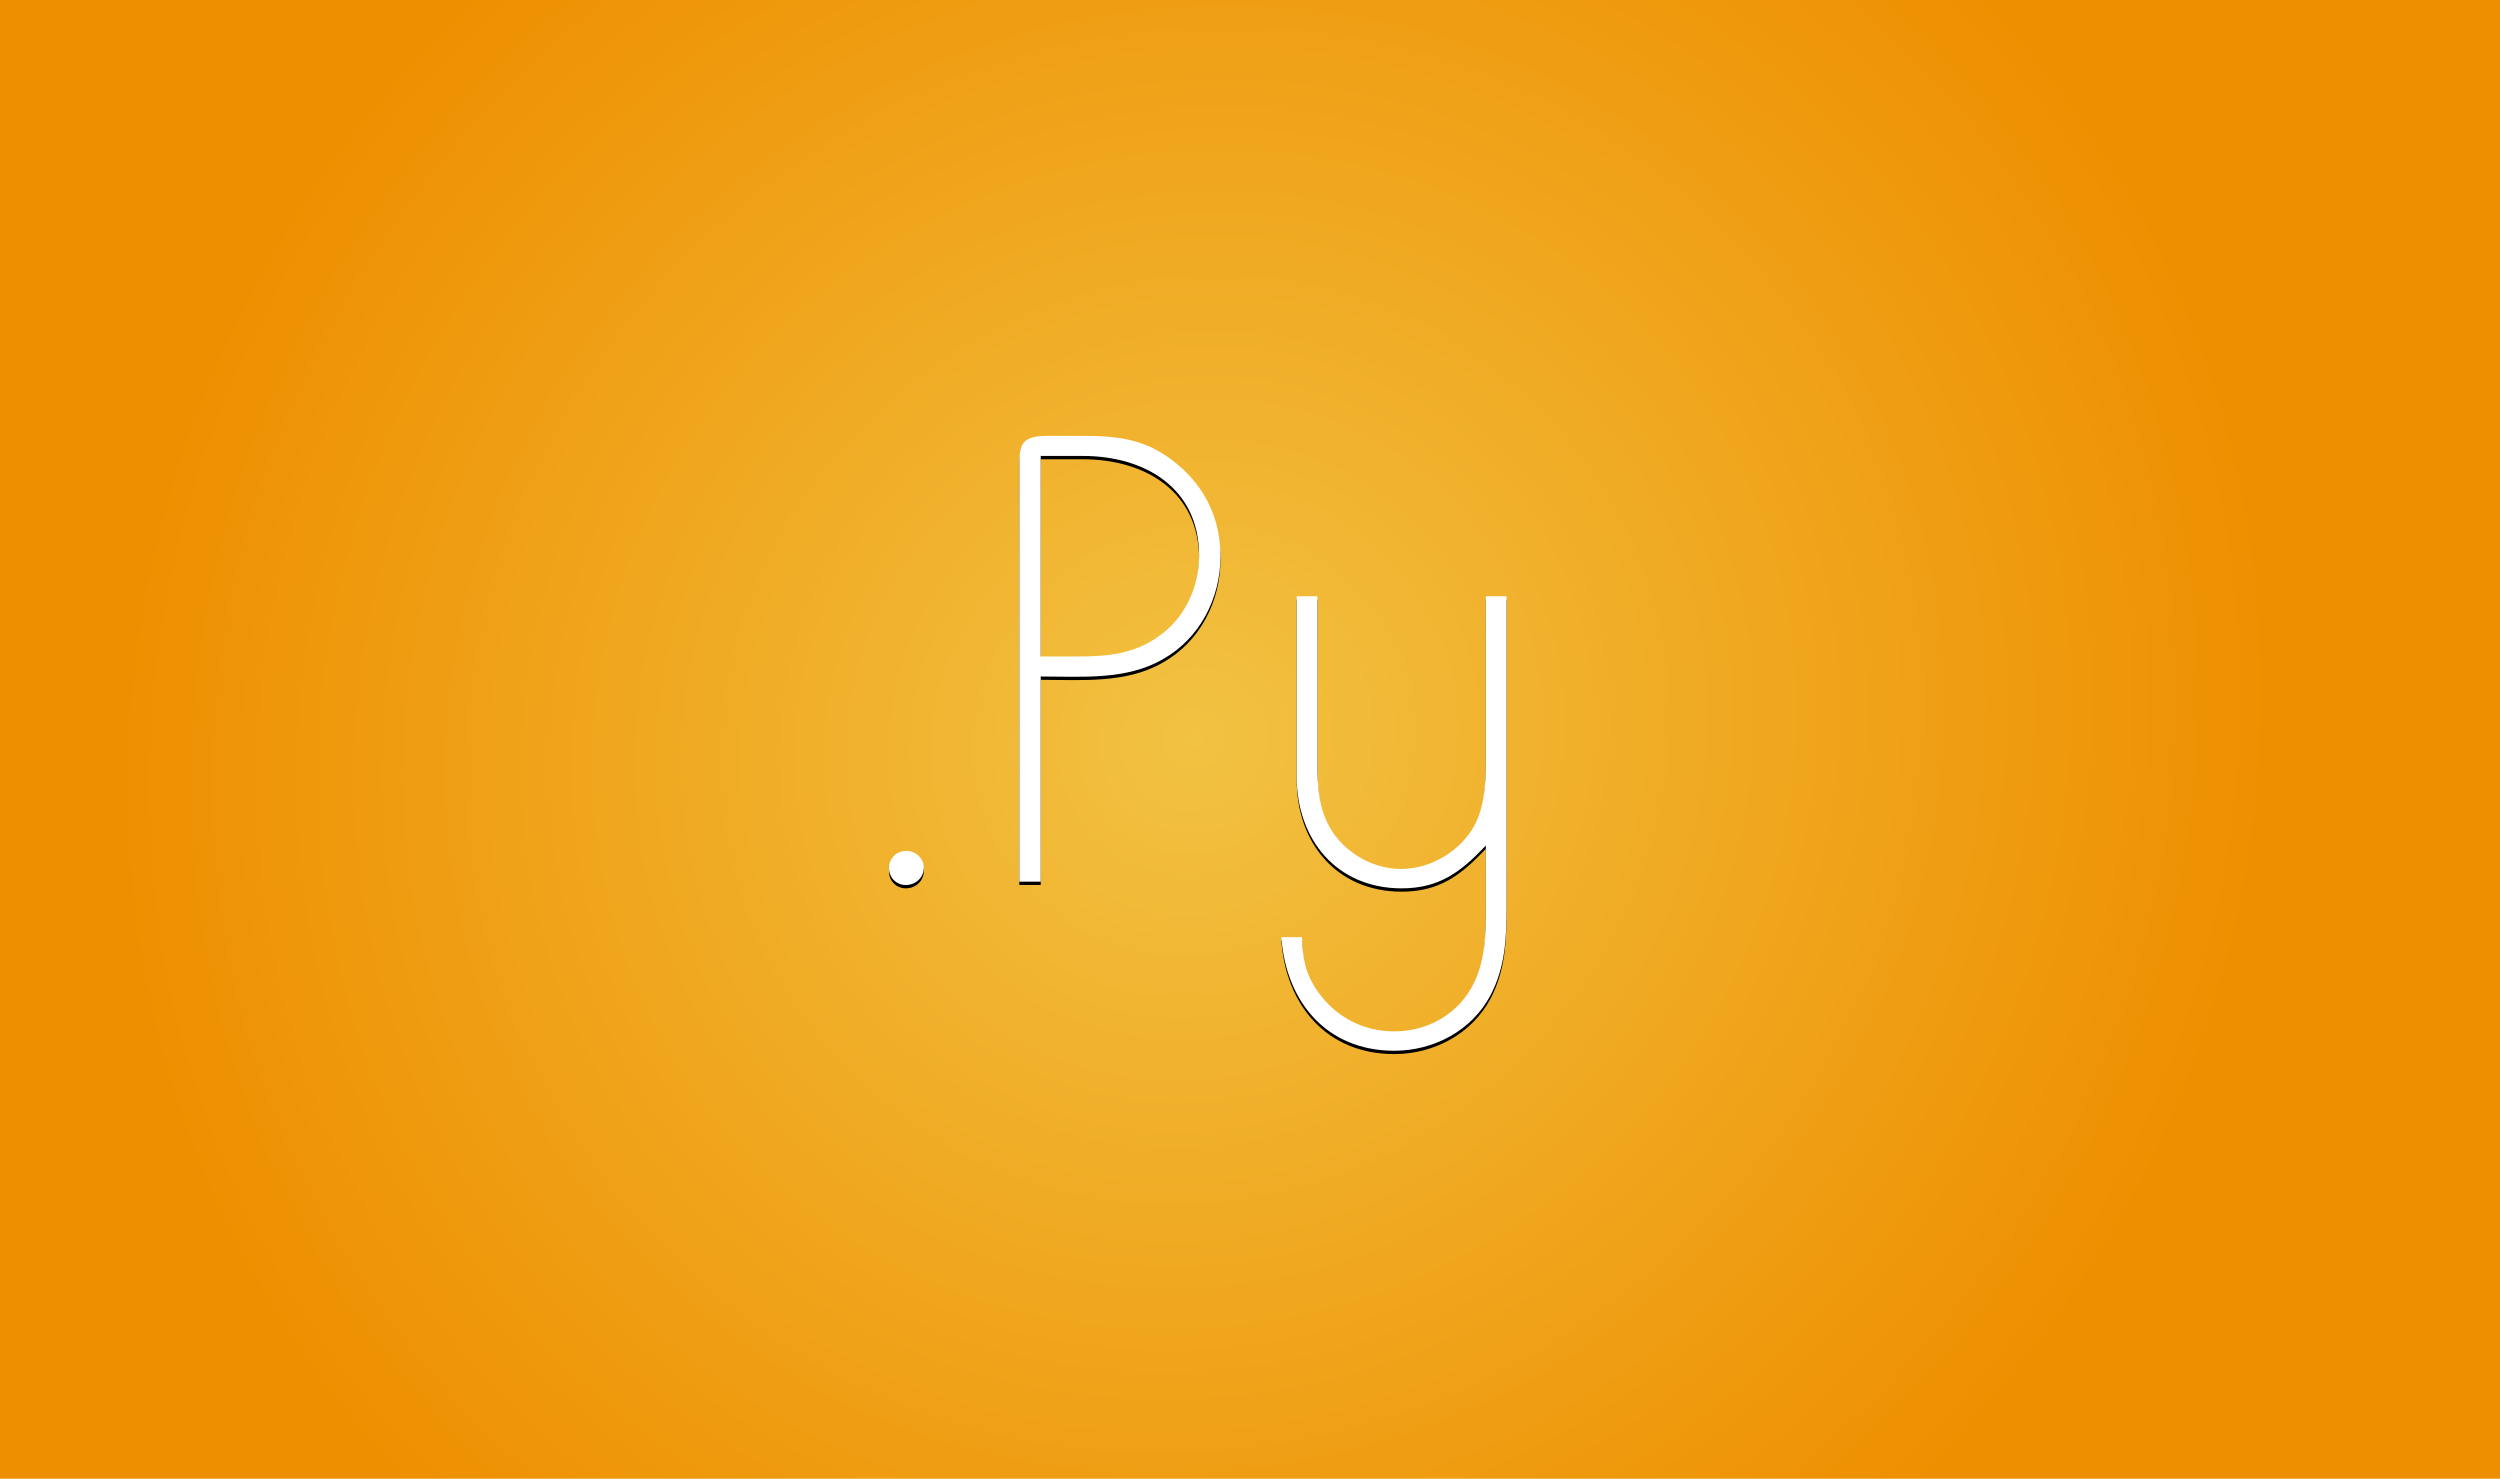 <?xml version="1.0" encoding="UTF-8"?>
<svg width="1500px" height="888px" viewBox="0 0 1500 888" version="1.1" xmlns="http://www.w3.org/2000/svg" xmlns:xlink="http://www.w3.org/1999/xlink">
    <!-- Generator: Sketch 49.3 (51167) - http://www.bohemiancoding.com/sketch -->
    <title>py-oy</title>
    <desc>Created with Sketch.</desc>
    <defs>
        <radialGradient cx="47.803%" cy="50%" fx="47.803%" fy="50%" r="75.755%" gradientTransform="translate(0.478,0.5),scale(0.591,1),rotate(-39.269),scale(1,0.961),translate(-0.478,-0.5)" id="radialGradient-1">
            <stop stop-color="#F2C242" offset="0%"></stop>
            <stop stop-color="#EE8F00" offset="96.861%"></stop>
        </radialGradient>
        <path d="M554.258,520.579 C554.258,526.594 549.446,531.005 543.431,531.005 C537.817,531.005 533.406,526.594 533.406,520.98 C533.406,514.965 537.817,510.554 543.832,510.554 C549.446,510.554 554.258,514.965 554.258,520.579 Z M732.302,333.713 C732.302,358.976 719.871,383.036 697.816,395.467 C675.761,408.299 648.894,405.893 624.433,405.893 L624.433,529 L611.601,529 L611.601,281.583 C611.601,267.147 612.002,261.533 628.443,261.533 L650.097,261.533 C672.553,261.533 688.994,263.939 706.638,278.776 C723.48,292.811 732.302,312.059 732.302,333.713 Z M719.47,333.312 C719.47,292.811 686.989,273.563 649.696,273.563 L624.433,273.563 L624.433,393.863 L647.691,393.863 C664.934,393.863 680.172,392.259 694.608,382.234 C710.648,371.407 719.47,352.56 719.47,333.312 Z M903.93,357.773 L903.93,544.639 C903.93,563.085 903.128,580.328 894.306,597.17 C883.078,618.423 860.221,630.453 836.562,630.453 C796.061,630.453 771.6,601.18 768.793,562.283 L781.224,562.283 C781.625,575.516 783.229,584.338 790.848,595.165 C801.675,610.403 818.116,618.824 836.562,618.824 C857.013,618.824 875.86,607.997 884.682,589.15 C891.098,575.516 891.499,560.278 891.499,545.441 L891.499,507.346 C876.662,522.985 863.83,533.01 840.973,533.01 C802.076,533.01 778.016,503.737 778.016,466.043 L778.016,357.773 L790.447,357.773 L790.447,452.008 C790.447,465.642 790.046,480.078 796.061,492.91 C803.68,509.752 822.126,521.381 840.572,521.381 C858.617,521.381 876.662,510.554 885.083,494.514 C891.499,481.682 891.499,466.444 891.499,452.409 L891.499,357.773 L903.93,357.773 Z" id="path-2"></path>
        <filter x="-1.9%" y="-1.4%" width="103.8%" height="103.8%" filterUnits="objectBoundingBox" id="filter-3">
            <feOffset dx="0" dy="2" in="SourceAlpha" result="shadowOffsetOuter1"></feOffset>
            <feGaussianBlur stdDeviation="2" in="shadowOffsetOuter1" result="shadowBlurOuter1"></feGaussianBlur>
            <feColorMatrix values="0 0 0 0 0   0 0 0 0 0   0 0 0 0 0  0 0 0 0.5 0" type="matrix" in="shadowBlurOuter1"></feColorMatrix>
        </filter>
    </defs>
    <g id="Page-1" stroke="none" stroke-width="1" fill="none" fill-rule="evenodd">
        <g id="py-oy">
            <rect id="Rectangle" fill="url(#radialGradient-1)" x="0" y="0" width="1500" height="887.234"></rect>
            <g id=".Py">
                <use fill="black" fill-opacity="1" filter="url(#filter-3)" xlink:href="#path-2"></use>
                <use fill="#FFFFFF" fill-rule="evenodd" xlink:href="#path-2"></use>
            </g>
        </g>
    </g>
</svg>